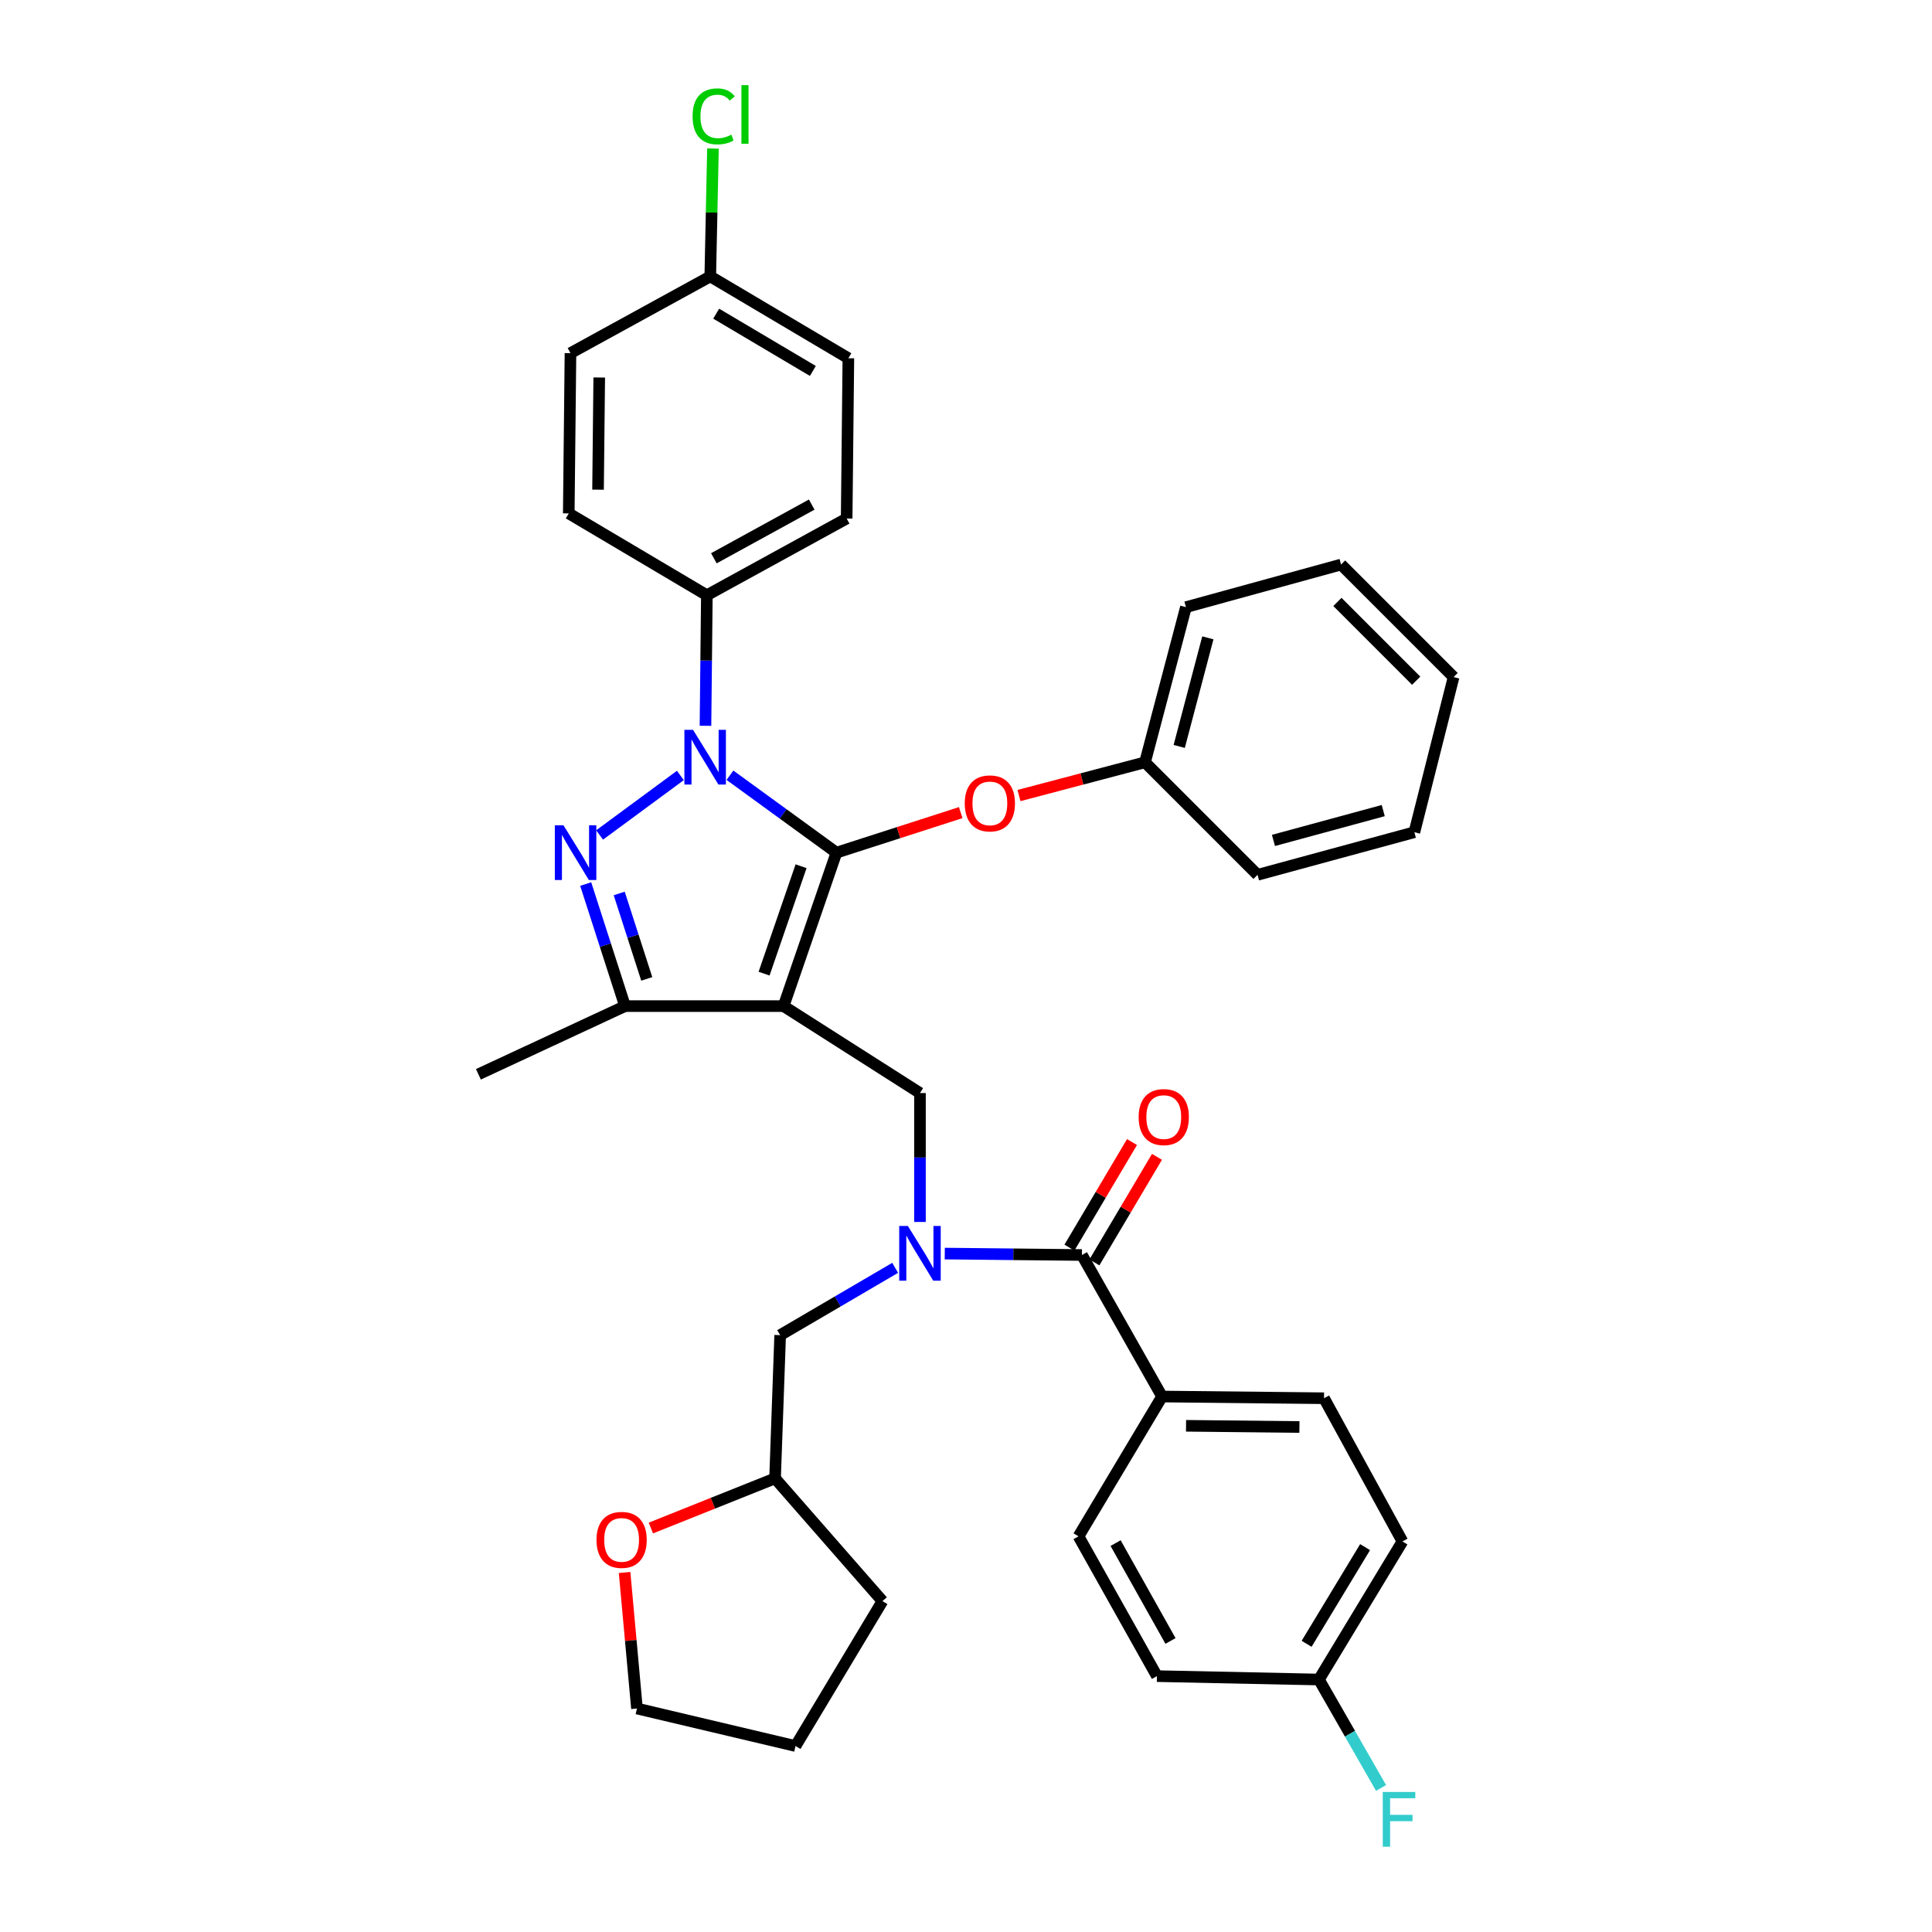 <?xml version='1.0' encoding='iso-8859-1'?>
<svg version='1.1' baseProfile='full'
              xmlns='http://www.w3.org/2000/svg'
                      xmlns:rdkit='http://www.rdkit.org/xml'
                      xmlns:xlink='http://www.w3.org/1999/xlink'
                  xml:space='preserve'
width='1000px' height='1000px' viewBox='0 0 1000 1000'>
<!-- END OF HEADER -->
<rect style='opacity:1.0;fill:#FFFFFF;stroke:none' width='1000' height='1000' x='0' y='0'> </rect>
<path class='bond-0' d='M 601.478,722.838 L 685.314,723.723' style='fill:none;fill-rule:evenodd;stroke:#000000;stroke-width:6px;stroke-linecap:butt;stroke-linejoin:miter;stroke-opacity:1' />
<path class='bond-0' d='M 613.895,737.992 L 672.58,738.611' style='fill:none;fill-rule:evenodd;stroke:#000000;stroke-width:6px;stroke-linecap:butt;stroke-linejoin:miter;stroke-opacity:1' />
<path class='bond-1' d='M 601.478,722.838 L 558.241,795.2' style='fill:none;fill-rule:evenodd;stroke:#000000;stroke-width:6px;stroke-linecap:butt;stroke-linejoin:miter;stroke-opacity:1' />
<path class='bond-2' d='M 601.478,722.838 L 560.002,649.592' style='fill:none;fill-rule:evenodd;stroke:#000000;stroke-width:6px;stroke-linecap:butt;stroke-linejoin:miter;stroke-opacity:1' />
<path class='bond-3' d='M 476.174,632.482 L 476.174,599.123' style='fill:none;fill-rule:evenodd;stroke:#0000FF;stroke-width:6px;stroke-linecap:butt;stroke-linejoin:miter;stroke-opacity:1' />
<path class='bond-3' d='M 476.174,599.123 L 476.174,565.765' style='fill:none;fill-rule:evenodd;stroke:#000000;stroke-width:6px;stroke-linecap:butt;stroke-linejoin:miter;stroke-opacity:1' />
<path class='bond-4' d='M 489.01,648.85 L 524.506,649.221' style='fill:none;fill-rule:evenodd;stroke:#0000FF;stroke-width:6px;stroke-linecap:butt;stroke-linejoin:miter;stroke-opacity:1' />
<path class='bond-4' d='M 524.506,649.221 L 560.002,649.592' style='fill:none;fill-rule:evenodd;stroke:#000000;stroke-width:6px;stroke-linecap:butt;stroke-linejoin:miter;stroke-opacity:1' />
<path class='bond-5' d='M 463.338,656.229 L 433.576,673.649' style='fill:none;fill-rule:evenodd;stroke:#0000FF;stroke-width:6px;stroke-linecap:butt;stroke-linejoin:miter;stroke-opacity:1' />
<path class='bond-5' d='M 433.576,673.649 L 403.813,691.068' style='fill:none;fill-rule:evenodd;stroke:#000000;stroke-width:6px;stroke-linecap:butt;stroke-linejoin:miter;stroke-opacity:1' />
<path class='bond-6' d='M 566.463,653.422 L 582.654,626.102' style='fill:none;fill-rule:evenodd;stroke:#000000;stroke-width:6px;stroke-linecap:butt;stroke-linejoin:miter;stroke-opacity:1' />
<path class='bond-6' d='M 582.654,626.102 L 598.845,598.782' style='fill:none;fill-rule:evenodd;stroke:#FF0000;stroke-width:6px;stroke-linecap:butt;stroke-linejoin:miter;stroke-opacity:1' />
<path class='bond-6' d='M 553.541,645.763 L 569.732,618.443' style='fill:none;fill-rule:evenodd;stroke:#000000;stroke-width:6px;stroke-linecap:butt;stroke-linejoin:miter;stroke-opacity:1' />
<path class='bond-6' d='M 569.732,618.443 L 585.923,591.123' style='fill:none;fill-rule:evenodd;stroke:#FF0000;stroke-width:6px;stroke-linecap:butt;stroke-linejoin:miter;stroke-opacity:1' />
<path class='bond-7' d='M 685.314,723.723 L 725.905,797.845' style='fill:none;fill-rule:evenodd;stroke:#000000;stroke-width:6px;stroke-linecap:butt;stroke-linejoin:miter;stroke-opacity:1' />
<path class='bond-8' d='M 558.241,795.2 L 598.832,867.561' style='fill:none;fill-rule:evenodd;stroke:#000000;stroke-width:6px;stroke-linecap:butt;stroke-linejoin:miter;stroke-opacity:1' />
<path class='bond-8' d='M 577.431,798.705 L 605.845,849.358' style='fill:none;fill-rule:evenodd;stroke:#000000;stroke-width:6px;stroke-linecap:butt;stroke-linejoin:miter;stroke-opacity:1' />
<path class='bond-9' d='M 476.174,565.765 L 405.582,520.759' style='fill:none;fill-rule:evenodd;stroke:#000000;stroke-width:6px;stroke-linecap:butt;stroke-linejoin:miter;stroke-opacity:1' />
<path class='bond-10' d='M 377.823,401.262 L 405.38,421.3' style='fill:none;fill-rule:evenodd;stroke:#0000FF;stroke-width:6px;stroke-linecap:butt;stroke-linejoin:miter;stroke-opacity:1' />
<path class='bond-10' d='M 405.38,421.3 L 432.938,441.337' style='fill:none;fill-rule:evenodd;stroke:#000000;stroke-width:6px;stroke-linecap:butt;stroke-linejoin:miter;stroke-opacity:1' />
<path class='bond-11' d='M 352.16,401.373 L 310.345,432.183' style='fill:none;fill-rule:evenodd;stroke:#0000FF;stroke-width:6px;stroke-linecap:butt;stroke-linejoin:miter;stroke-opacity:1' />
<path class='bond-12' d='M 365.154,375.669 L 365.511,341.879' style='fill:none;fill-rule:evenodd;stroke:#0000FF;stroke-width:6px;stroke-linecap:butt;stroke-linejoin:miter;stroke-opacity:1' />
<path class='bond-12' d='M 365.511,341.879 L 365.867,308.089' style='fill:none;fill-rule:evenodd;stroke:#000000;stroke-width:6px;stroke-linecap:butt;stroke-linejoin:miter;stroke-opacity:1' />
<path class='bond-13' d='M 432.938,441.337 L 465.101,430.974' style='fill:none;fill-rule:evenodd;stroke:#000000;stroke-width:6px;stroke-linecap:butt;stroke-linejoin:miter;stroke-opacity:1' />
<path class='bond-13' d='M 465.101,430.974 L 497.265,420.611' style='fill:none;fill-rule:evenodd;stroke:#FF0000;stroke-width:6px;stroke-linecap:butt;stroke-linejoin:miter;stroke-opacity:1' />
<path class='bond-14' d='M 432.938,441.337 L 405.582,520.759' style='fill:none;fill-rule:evenodd;stroke:#000000;stroke-width:6px;stroke-linecap:butt;stroke-linejoin:miter;stroke-opacity:1' />
<path class='bond-14' d='M 414.632,448.359 L 395.483,503.954' style='fill:none;fill-rule:evenodd;stroke:#000000;stroke-width:6px;stroke-linecap:butt;stroke-linejoin:miter;stroke-opacity:1' />
<path class='bond-15' d='M 405.582,520.759 L 323.515,520.759' style='fill:none;fill-rule:evenodd;stroke:#000000;stroke-width:6px;stroke-linecap:butt;stroke-linejoin:miter;stroke-opacity:1' />
<path class='bond-16' d='M 323.515,520.759 L 247.624,556.059' style='fill:none;fill-rule:evenodd;stroke:#000000;stroke-width:6px;stroke-linecap:butt;stroke-linejoin:miter;stroke-opacity:1' />
<path class='bond-17' d='M 323.515,520.759 L 313.336,489.171' style='fill:none;fill-rule:evenodd;stroke:#000000;stroke-width:6px;stroke-linecap:butt;stroke-linejoin:miter;stroke-opacity:1' />
<path class='bond-17' d='M 313.336,489.171 L 303.156,457.583' style='fill:none;fill-rule:evenodd;stroke:#0000FF;stroke-width:6px;stroke-linecap:butt;stroke-linejoin:miter;stroke-opacity:1' />
<path class='bond-17' d='M 334.759,506.675 L 327.633,484.564' style='fill:none;fill-rule:evenodd;stroke:#000000;stroke-width:6px;stroke-linecap:butt;stroke-linejoin:miter;stroke-opacity:1' />
<path class='bond-17' d='M 327.633,484.564 L 320.507,462.452' style='fill:none;fill-rule:evenodd;stroke:#0000FF;stroke-width:6px;stroke-linecap:butt;stroke-linejoin:miter;stroke-opacity:1' />
<path class='bond-18' d='M 336.884,790.907 L 369.026,778.053' style='fill:none;fill-rule:evenodd;stroke:#FF0000;stroke-width:6px;stroke-linecap:butt;stroke-linejoin:miter;stroke-opacity:1' />
<path class='bond-18' d='M 369.026,778.053 L 401.168,765.199' style='fill:none;fill-rule:evenodd;stroke:#000000;stroke-width:6px;stroke-linecap:butt;stroke-linejoin:miter;stroke-opacity:1' />
<path class='bond-19' d='M 323.288,813.914 L 326.489,849.12' style='fill:none;fill-rule:evenodd;stroke:#FF0000;stroke-width:6px;stroke-linecap:butt;stroke-linejoin:miter;stroke-opacity:1' />
<path class='bond-19' d='M 326.489,849.12 L 329.691,884.327' style='fill:none;fill-rule:evenodd;stroke:#000000;stroke-width:6px;stroke-linecap:butt;stroke-linejoin:miter;stroke-opacity:1' />
<path class='bond-20' d='M 401.168,765.199 L 403.813,691.068' style='fill:none;fill-rule:evenodd;stroke:#000000;stroke-width:6px;stroke-linecap:butt;stroke-linejoin:miter;stroke-opacity:1' />
<path class='bond-21' d='M 401.168,765.199 L 456.763,828.731' style='fill:none;fill-rule:evenodd;stroke:#000000;stroke-width:6px;stroke-linecap:butt;stroke-linejoin:miter;stroke-opacity:1' />
<path class='bond-22' d='M 329.691,884.327 L 411.758,903.738' style='fill:none;fill-rule:evenodd;stroke:#000000;stroke-width:6px;stroke-linecap:butt;stroke-linejoin:miter;stroke-opacity:1' />
<path class='bond-23' d='M 527.427,411.775 L 560.042,403.173' style='fill:none;fill-rule:evenodd;stroke:#FF0000;stroke-width:6px;stroke-linecap:butt;stroke-linejoin:miter;stroke-opacity:1' />
<path class='bond-23' d='M 560.042,403.173 L 592.657,394.571' style='fill:none;fill-rule:evenodd;stroke:#000000;stroke-width:6px;stroke-linecap:butt;stroke-linejoin:miter;stroke-opacity:1' />
<path class='bond-24' d='M 613.837,314.265 L 592.657,394.571' style='fill:none;fill-rule:evenodd;stroke:#000000;stroke-width:6px;stroke-linecap:butt;stroke-linejoin:miter;stroke-opacity:1' />
<path class='bond-24' d='M 625.185,330.141 L 610.359,386.356' style='fill:none;fill-rule:evenodd;stroke:#000000;stroke-width:6px;stroke-linecap:butt;stroke-linejoin:miter;stroke-opacity:1' />
<path class='bond-25' d='M 613.837,314.265 L 694.135,292.208' style='fill:none;fill-rule:evenodd;stroke:#000000;stroke-width:6px;stroke-linecap:butt;stroke-linejoin:miter;stroke-opacity:1' />
<path class='bond-26' d='M 592.657,394.571 L 650.898,452.812' style='fill:none;fill-rule:evenodd;stroke:#000000;stroke-width:6px;stroke-linecap:butt;stroke-linejoin:miter;stroke-opacity:1' />
<path class='bond-27' d='M 694.135,292.208 L 752.376,350.45' style='fill:none;fill-rule:evenodd;stroke:#000000;stroke-width:6px;stroke-linecap:butt;stroke-linejoin:miter;stroke-opacity:1' />
<path class='bond-27' d='M 692.249,311.566 L 733.018,352.335' style='fill:none;fill-rule:evenodd;stroke:#000000;stroke-width:6px;stroke-linecap:butt;stroke-linejoin:miter;stroke-opacity:1' />
<path class='bond-28' d='M 365.867,308.089 L 438.229,268.383' style='fill:none;fill-rule:evenodd;stroke:#000000;stroke-width:6px;stroke-linecap:butt;stroke-linejoin:miter;stroke-opacity:1' />
<path class='bond-28' d='M 369.495,288.964 L 420.148,261.17' style='fill:none;fill-rule:evenodd;stroke:#000000;stroke-width:6px;stroke-linecap:butt;stroke-linejoin:miter;stroke-opacity:1' />
<path class='bond-29' d='M 365.867,308.089 L 294.39,265.737' style='fill:none;fill-rule:evenodd;stroke:#000000;stroke-width:6px;stroke-linecap:butt;stroke-linejoin:miter;stroke-opacity:1' />
<path class='bond-30' d='M 367.636,143.079 L 439.113,185.431' style='fill:none;fill-rule:evenodd;stroke:#000000;stroke-width:6px;stroke-linecap:butt;stroke-linejoin:miter;stroke-opacity:1' />
<path class='bond-30' d='M 370.701,162.355 L 420.734,192.001' style='fill:none;fill-rule:evenodd;stroke:#000000;stroke-width:6px;stroke-linecap:butt;stroke-linejoin:miter;stroke-opacity:1' />
<path class='bond-31' d='M 367.636,143.079 L 368.332,109.979' style='fill:none;fill-rule:evenodd;stroke:#000000;stroke-width:6px;stroke-linecap:butt;stroke-linejoin:miter;stroke-opacity:1' />
<path class='bond-31' d='M 368.332,109.979 L 369.027,76.879' style='fill:none;fill-rule:evenodd;stroke:#00CC00;stroke-width:6px;stroke-linecap:butt;stroke-linejoin:miter;stroke-opacity:1' />
<path class='bond-32' d='M 367.636,143.079 L 295.275,182.786' style='fill:none;fill-rule:evenodd;stroke:#000000;stroke-width:6px;stroke-linecap:butt;stroke-linejoin:miter;stroke-opacity:1' />
<path class='bond-33' d='M 438.229,268.383 L 439.113,185.431' style='fill:none;fill-rule:evenodd;stroke:#000000;stroke-width:6px;stroke-linecap:butt;stroke-linejoin:miter;stroke-opacity:1' />
<path class='bond-34' d='M 294.39,265.737 L 295.275,182.786' style='fill:none;fill-rule:evenodd;stroke:#000000;stroke-width:6px;stroke-linecap:butt;stroke-linejoin:miter;stroke-opacity:1' />
<path class='bond-34' d='M 309.544,253.455 L 310.163,195.389' style='fill:none;fill-rule:evenodd;stroke:#000000;stroke-width:6px;stroke-linecap:butt;stroke-linejoin:miter;stroke-opacity:1' />
<path class='bond-35' d='M 752.376,350.45 L 732.081,430.747' style='fill:none;fill-rule:evenodd;stroke:#000000;stroke-width:6px;stroke-linecap:butt;stroke-linejoin:miter;stroke-opacity:1' />
<path class='bond-36' d='M 650.898,452.812 L 732.081,430.747' style='fill:none;fill-rule:evenodd;stroke:#000000;stroke-width:6px;stroke-linecap:butt;stroke-linejoin:miter;stroke-opacity:1' />
<path class='bond-36' d='M 659.136,435.007 L 715.963,419.561' style='fill:none;fill-rule:evenodd;stroke:#000000;stroke-width:6px;stroke-linecap:butt;stroke-linejoin:miter;stroke-opacity:1' />
<path class='bond-37' d='M 456.763,828.731 L 411.758,903.738' style='fill:none;fill-rule:evenodd;stroke:#000000;stroke-width:6px;stroke-linecap:butt;stroke-linejoin:miter;stroke-opacity:1' />
<path class='bond-38' d='M 682.669,869.322 L 598.832,867.561' style='fill:none;fill-rule:evenodd;stroke:#000000;stroke-width:6px;stroke-linecap:butt;stroke-linejoin:miter;stroke-opacity:1' />
<path class='bond-39' d='M 682.669,869.322 L 698.748,897.38' style='fill:none;fill-rule:evenodd;stroke:#000000;stroke-width:6px;stroke-linecap:butt;stroke-linejoin:miter;stroke-opacity:1' />
<path class='bond-39' d='M 698.748,897.38 L 714.827,925.438' style='fill:none;fill-rule:evenodd;stroke:#33CCCC;stroke-width:6px;stroke-linecap:butt;stroke-linejoin:miter;stroke-opacity:1' />
<path class='bond-40' d='M 682.669,869.322 L 725.905,797.845' style='fill:none;fill-rule:evenodd;stroke:#000000;stroke-width:6px;stroke-linecap:butt;stroke-linejoin:miter;stroke-opacity:1' />
<path class='bond-40' d='M 676.301,850.826 L 706.567,800.792' style='fill:none;fill-rule:evenodd;stroke:#000000;stroke-width:6px;stroke-linecap:butt;stroke-linejoin:miter;stroke-opacity:1' />
<path  class='atom-1' d='M 469.914 634.556
L 479.194 649.556
Q 480.114 651.036, 481.594 653.716
Q 483.074 656.396, 483.154 656.556
L 483.154 634.556
L 486.914 634.556
L 486.914 662.876
L 483.034 662.876
L 473.074 646.476
Q 471.914 644.556, 470.674 642.356
Q 469.474 640.156, 469.114 639.476
L 469.114 662.876
L 465.434 662.876
L 465.434 634.556
L 469.914 634.556
' fill='#0000FF'/>
<path  class='atom-3' d='M 589.362 578.196
Q 589.362 571.396, 592.722 567.596
Q 596.082 563.796, 602.362 563.796
Q 608.642 563.796, 612.002 567.596
Q 615.362 571.396, 615.362 578.196
Q 615.362 585.076, 611.962 588.996
Q 608.562 592.876, 602.362 592.876
Q 596.122 592.876, 592.722 588.996
Q 589.362 585.116, 589.362 578.196
M 602.362 589.676
Q 606.682 589.676, 609.002 586.796
Q 611.362 583.876, 611.362 578.196
Q 611.362 572.636, 609.002 569.836
Q 606.682 566.996, 602.362 566.996
Q 598.042 566.996, 595.682 569.796
Q 593.362 572.596, 593.362 578.196
Q 593.362 583.916, 595.682 586.796
Q 598.042 589.676, 602.362 589.676
' fill='#FF0000'/>
<path  class='atom-7' d='M 358.723 377.765
L 368.003 392.765
Q 368.923 394.245, 370.403 396.925
Q 371.883 399.605, 371.963 399.765
L 371.963 377.765
L 375.723 377.765
L 375.723 406.085
L 371.843 406.085
L 361.883 389.685
Q 360.723 387.765, 359.483 385.565
Q 358.283 383.365, 357.923 382.685
L 357.923 406.085
L 354.243 406.085
L 354.243 377.765
L 358.723 377.765
' fill='#0000FF'/>
<path  class='atom-11' d='M 291.66 427.177
L 300.94 442.177
Q 301.86 443.657, 303.34 446.337
Q 304.82 449.017, 304.9 449.177
L 304.9 427.177
L 308.66 427.177
L 308.66 455.497
L 304.78 455.497
L 294.82 439.097
Q 293.66 437.177, 292.42 434.977
Q 291.22 432.777, 290.86 432.097
L 290.86 455.497
L 287.18 455.497
L 287.18 427.177
L 291.66 427.177
' fill='#0000FF'/>
<path  class='atom-12' d='M 308.746 797.041
Q 308.746 790.241, 312.106 786.441
Q 315.466 782.641, 321.746 782.641
Q 328.026 782.641, 331.386 786.441
Q 334.746 790.241, 334.746 797.041
Q 334.746 803.921, 331.346 807.841
Q 327.946 811.721, 321.746 811.721
Q 315.506 811.721, 312.106 807.841
Q 308.746 803.961, 308.746 797.041
M 321.746 808.521
Q 326.066 808.521, 328.386 805.641
Q 330.746 802.721, 330.746 797.041
Q 330.746 791.481, 328.386 788.681
Q 326.066 785.841, 321.746 785.841
Q 317.426 785.841, 315.066 788.641
Q 312.746 791.441, 312.746 797.041
Q 312.746 802.761, 315.066 805.641
Q 317.426 808.521, 321.746 808.521
' fill='#FF0000'/>
<path  class='atom-16' d='M 499.351 415.831
Q 499.351 409.031, 502.711 405.231
Q 506.071 401.431, 512.351 401.431
Q 518.631 401.431, 521.991 405.231
Q 525.351 409.031, 525.351 415.831
Q 525.351 422.711, 521.951 426.631
Q 518.551 430.511, 512.351 430.511
Q 506.111 430.511, 502.711 426.631
Q 499.351 422.751, 499.351 415.831
M 512.351 427.311
Q 516.671 427.311, 518.991 424.431
Q 521.351 421.511, 521.351 415.831
Q 521.351 410.271, 518.991 407.471
Q 516.671 404.631, 512.351 404.631
Q 508.031 404.631, 505.671 407.431
Q 503.351 410.231, 503.351 415.831
Q 503.351 421.551, 505.671 424.431
Q 508.031 427.311, 512.351 427.311
' fill='#FF0000'/>
<path  class='atom-23' d='M 358.477 60.223
Q 358.477 53.183, 361.757 49.503
Q 365.077 45.783, 371.357 45.783
Q 377.197 45.783, 380.317 49.903
L 377.677 52.063
Q 375.397 49.063, 371.357 49.063
Q 367.077 49.063, 364.797 51.943
Q 362.557 54.783, 362.557 60.223
Q 362.557 65.823, 364.877 68.703
Q 367.237 71.583, 371.797 71.583
Q 374.917 71.583, 378.557 69.703
L 379.677 72.703
Q 378.197 73.663, 375.957 74.223
Q 373.717 74.783, 371.237 74.783
Q 365.077 74.783, 361.757 71.023
Q 358.477 67.263, 358.477 60.223
' fill='#00CC00'/>
<path  class='atom-23' d='M 383.757 44.063
L 387.437 44.063
L 387.437 74.423
L 383.757 74.423
L 383.757 44.063
' fill='#00CC00'/>
<path  class='atom-36' d='M 715.716 927.523
L 732.556 927.523
L 732.556 930.763
L 719.516 930.763
L 719.516 939.363
L 731.116 939.363
L 731.116 942.643
L 719.516 942.643
L 719.516 955.843
L 715.716 955.843
L 715.716 927.523
' fill='#33CCCC'/>
</svg>
